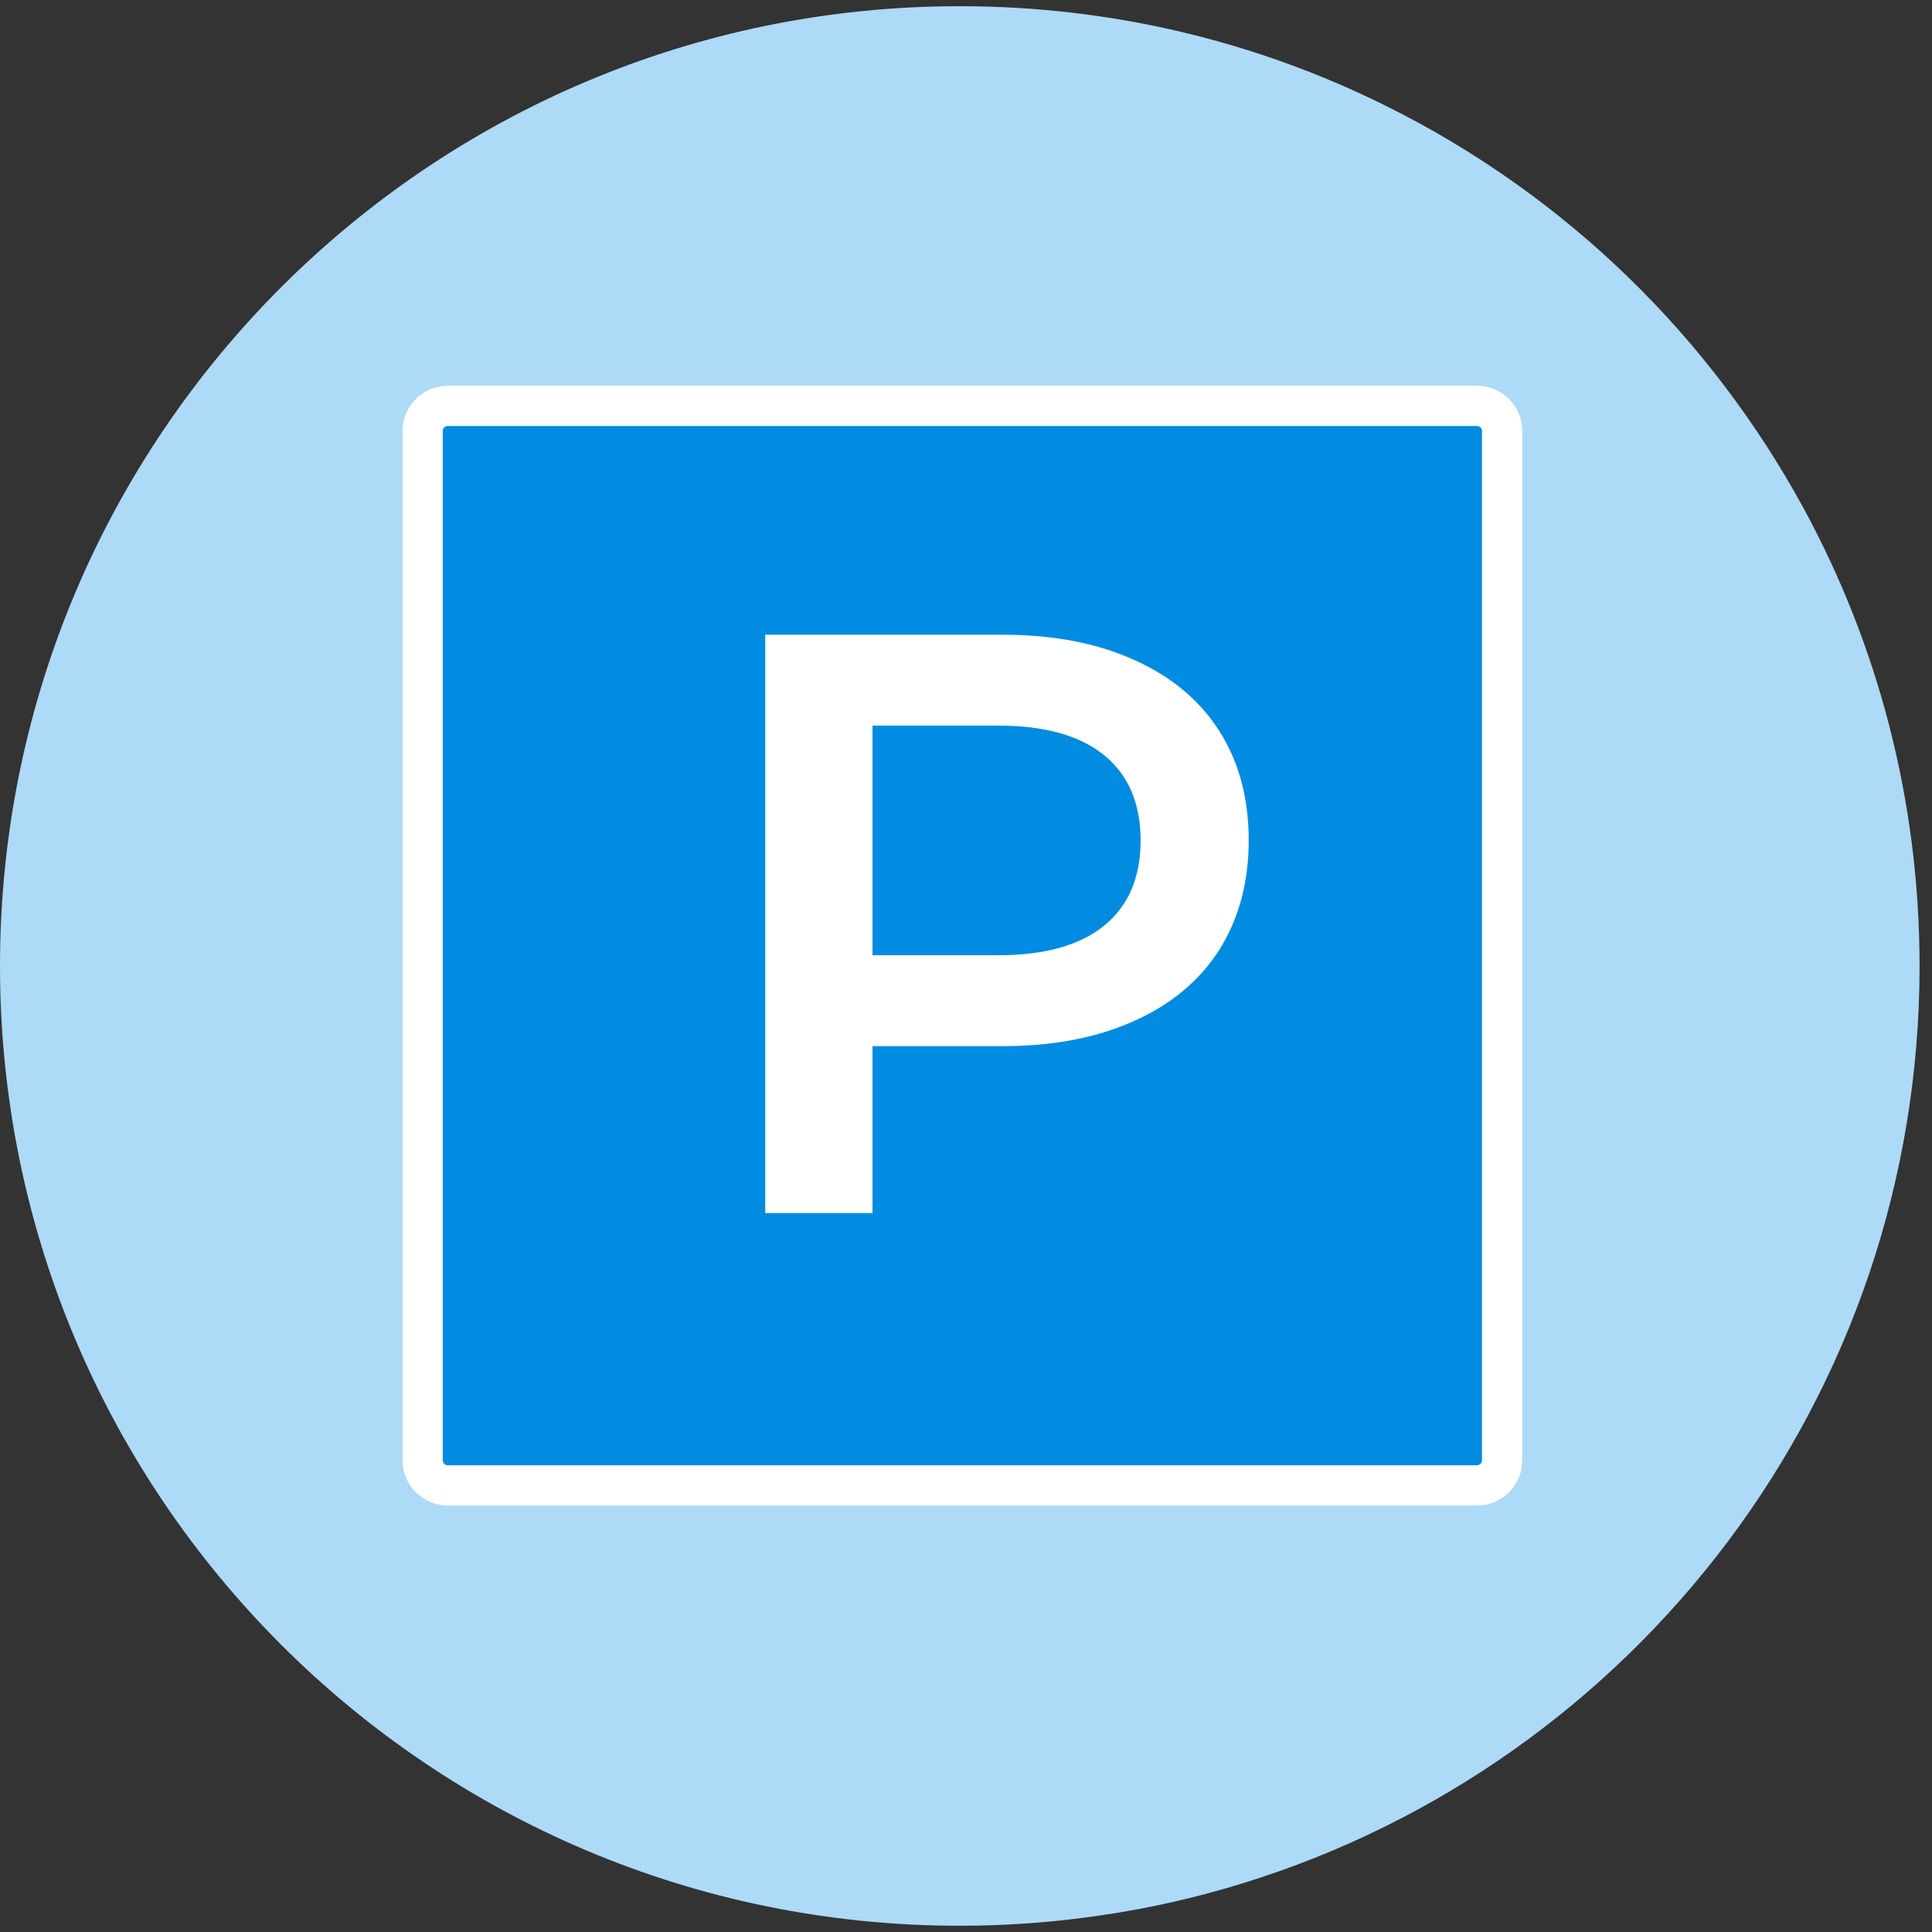 <svg width="48" height="48" viewBox="0 0 48 48" fill="none" xmlns="http://www.w3.org/2000/svg">
<rect x="0" y="0" width="48" height="48" fill="#333333" stroke="none"/>
<path d="M47.691 24C47.691 34.721 40.614 43.788 30.877 46.789C29.736 47.143 28.556 47.412 27.349 47.587C26.206 47.757 25.034 47.845 23.845 47.845C10.673 47.845 0 37.169 0 24C0 10.83 10.673 0.154 23.845 0.154C27.641 0.154 31.235 1.042 34.42 2.624C35.566 3.19 36.658 3.847 37.69 4.583C39.654 5.984 41.396 7.677 42.852 9.599C43.578 10.556 44.235 11.572 44.814 12.635C46.649 16.014 47.691 19.884 47.691 24.002V24Z" fill="#ADDAF7"/>
<path d="M11.126 10.084H36.695C37.04 10.084 37.32 10.364 37.32 10.71V36.279C37.32 36.624 37.04 36.904 36.695 36.904H11.126C10.78 36.904 10.5 36.624 10.5 36.279V10.71C10.5 10.364 10.78 10.084 11.126 10.084Z" fill="#018CE2" stroke="white"/>
<path d="M24.915 15.77C26.159 15.77 27.238 15.975 28.154 16.385C29.083 16.796 29.794 17.384 30.286 18.15C30.778 18.917 31.024 19.826 31.024 20.88C31.024 21.92 30.778 22.83 30.286 23.61C29.794 24.376 29.083 24.965 28.154 25.375C27.238 25.785 26.159 25.991 24.915 25.991H21.677V30.137H19.012V15.77H24.915ZM24.792 23.733C25.954 23.733 26.835 23.487 27.436 22.994C28.038 22.502 28.338 21.797 28.338 20.88C28.338 19.963 28.038 19.259 27.436 18.766C26.835 18.273 25.954 18.027 24.792 18.027H21.677V23.733H24.792Z" fill="white"/>
</svg>
